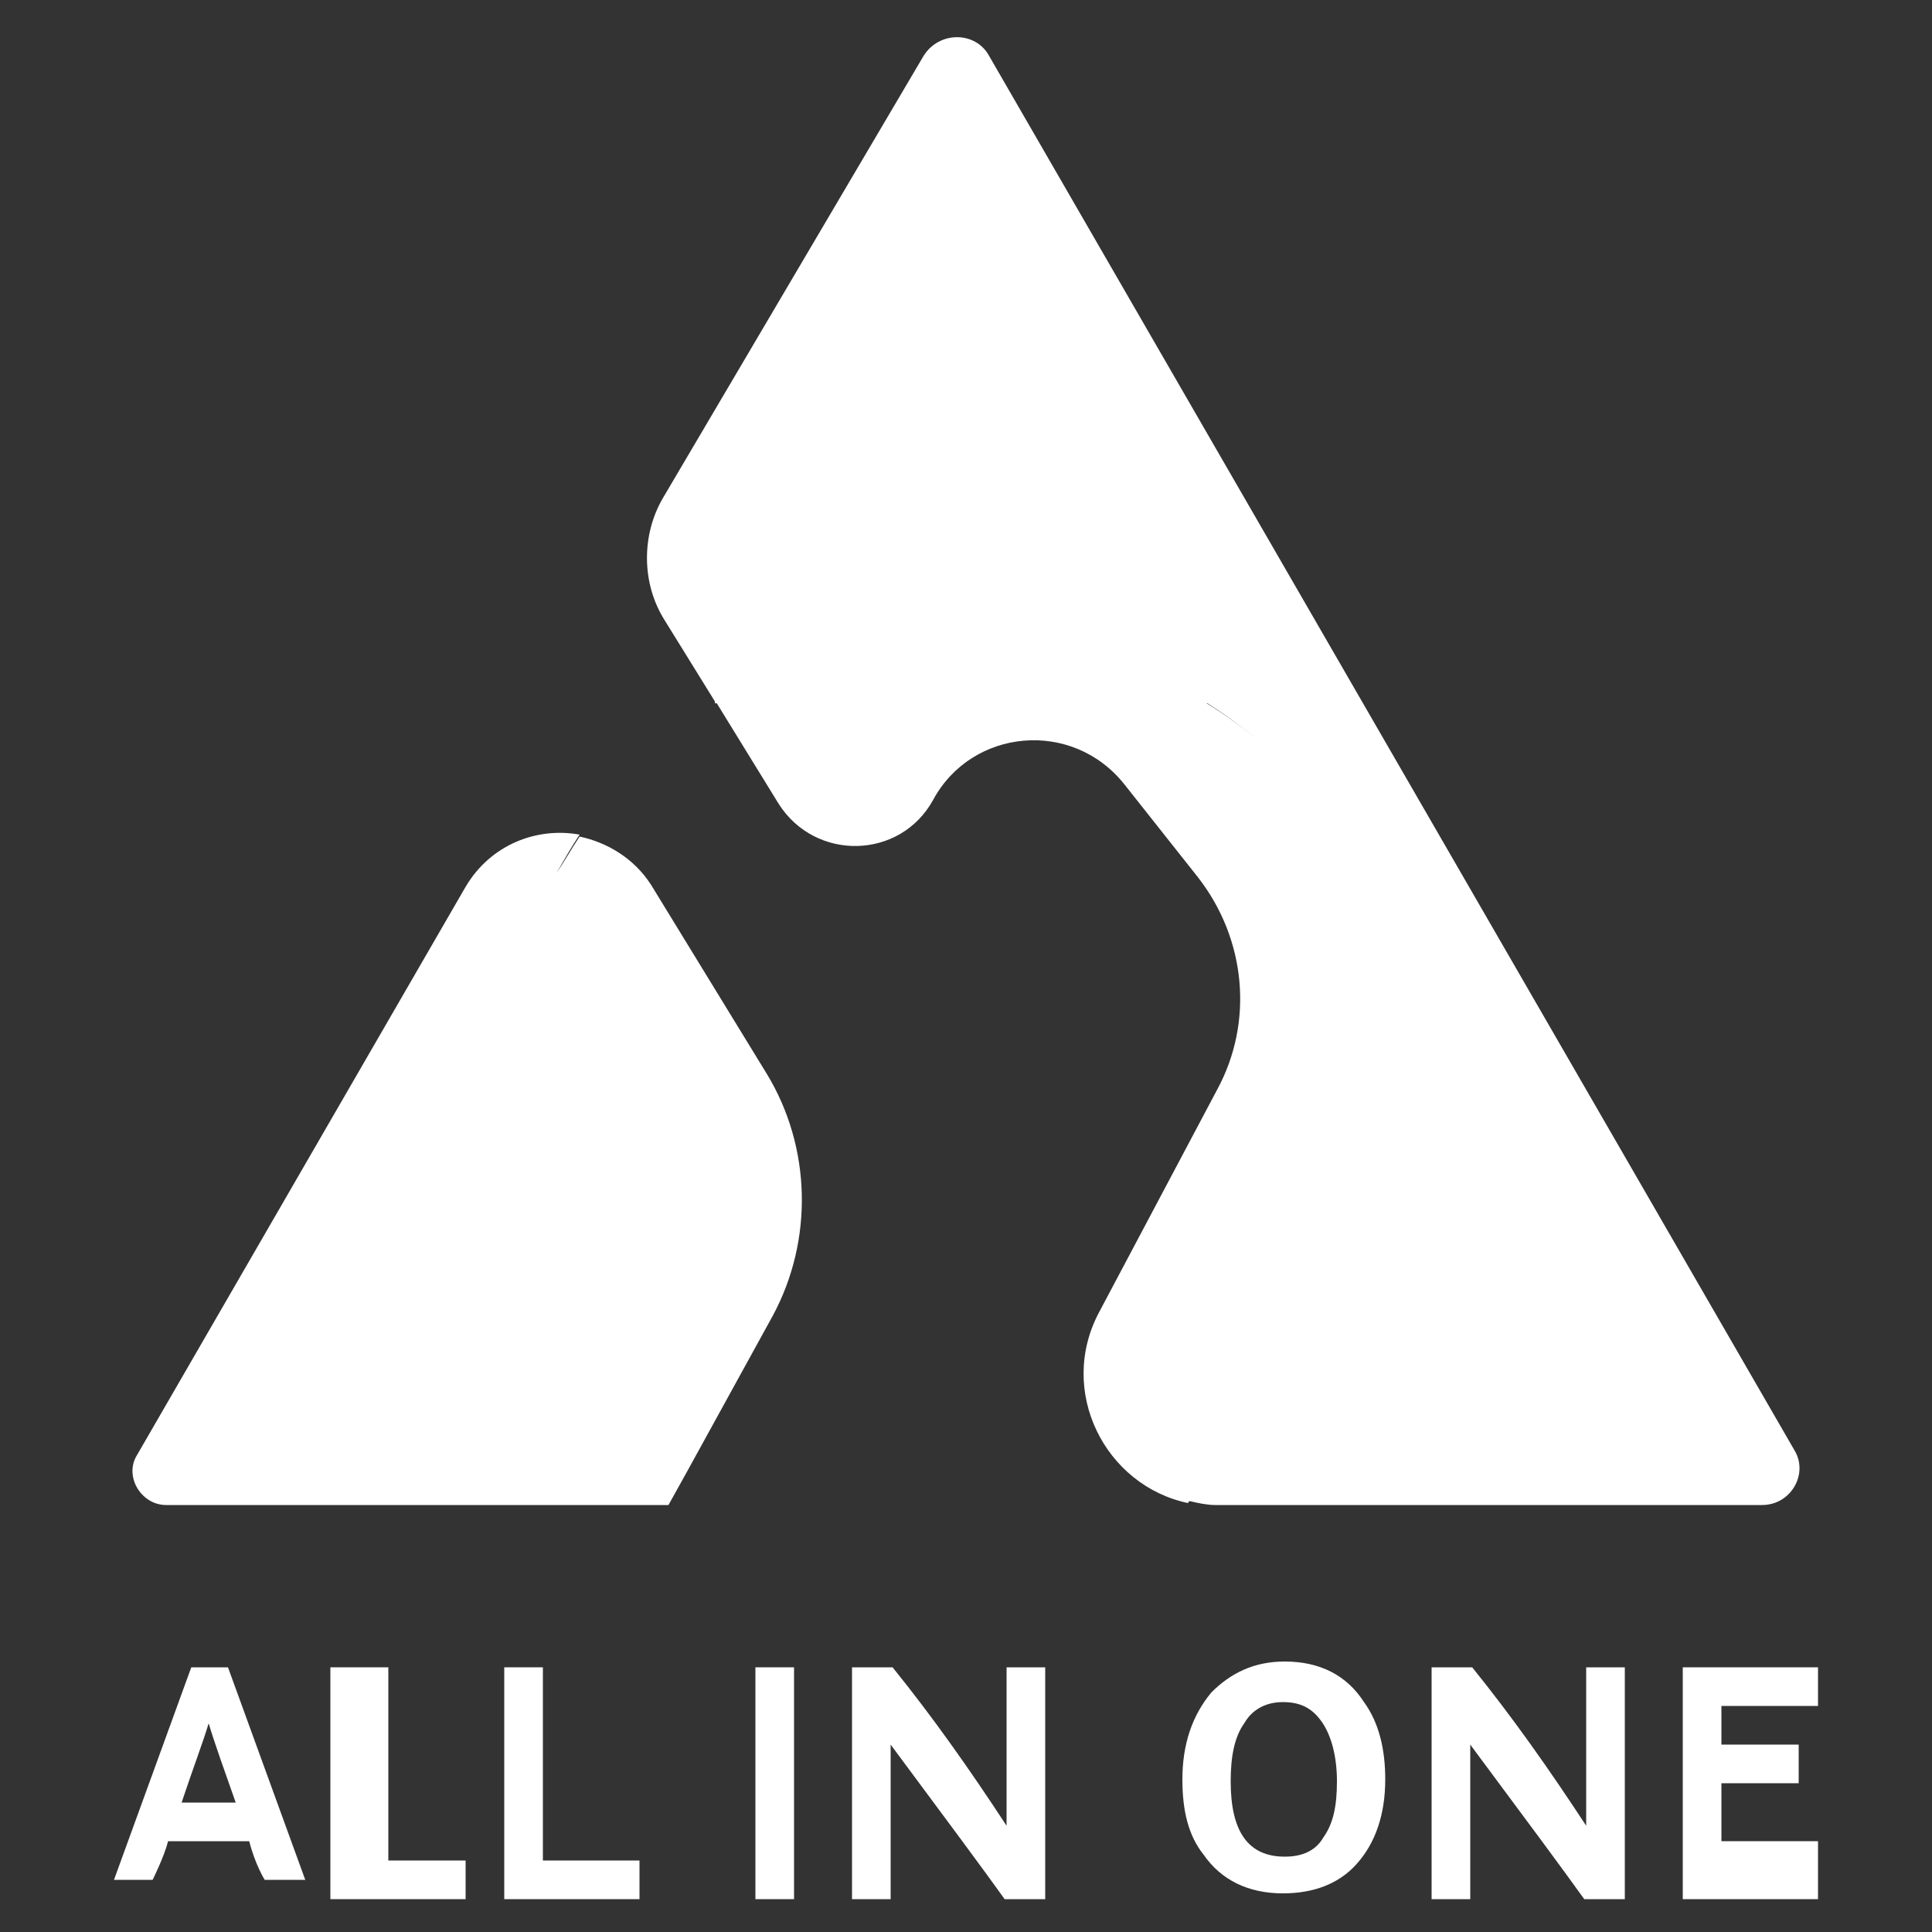 <?xml version="1.0" encoding="utf-8"?>
<!-- Generator: Adobe Illustrator 26.0.1, SVG Export Plug-In . SVG Version: 6.00 Build 0)  -->
<svg version="1.1" id="Layer_1" xmlns="http://www.w3.org/2000/svg" xmlns:xlink="http://www.w3.org/1999/xlink" x="0px" y="0px"
	 viewBox="0 0 100 100" style="enable-background:new 0 0 100 100;" xml:space="preserve">
<rect x="0" y="0" width="100" height="100" fill="#333333" stroke="none"/>
<style type="text/css">
	.st0{fill:#FFFFFF;}
</style>
<g>
	<path class="st0" d="M9.9,86.3h1.9l4,11h-2.1c0,0-0.5-0.8-0.8-2H8.7c-0.2,0.8-0.8,2-0.8,2H5.9L9.9,86.3z M10.8,89.2
		c-0.3,1-0.8,2.3-1.4,4.1h2.8C11.6,91.6,11.1,90.2,10.8,89.2z"/>
	<path class="st0" d="M17.1,98.4V86.3h3v10h4v2h-7V98.4z"/>
	<path class="st0" d="M26.1,98.4V86.3h2v10h5v2h-7V98.4z"/>
	<path class="st0" d="M41.1,86.3v12h-2v-12H41.1z"/>
	<path class="st0" d="M46.1,90.3v8h-2v-12h2.1c2.1,2.6,4,5.3,5.9,8.2v-8.2h2v12H52C51,96.9,49,94.2,46.1,90.3z"/>
	<path class="st0" d="M66.5,86c1.8,0,3.2,0.7,4.1,2.1c0.8,1.1,1.1,2.5,1.1,4c0,1.8-0.5,3.3-1.5,4.4c-0.9,1-2.2,1.5-3.8,1.5
		c-1.8,0-3.2-0.7-4.1-2c-0.8-1-1.1-2.3-1.1-3.9c0-1.8,0.5-3.3,1.5-4.5C63.7,86.6,64.9,86,66.5,86z M66.5,96.1c0.9,0,1.6-0.3,2-1
		c0.5-0.7,0.7-1.6,0.7-2.9s-0.3-2.4-0.8-3.1s-1.1-1-2-1s-1.6,0.4-2,1.1c-0.5,0.7-0.7,1.7-0.7,3C63.7,94.8,64.6,96.1,66.5,96.1z"/>
	<path class="st0" d="M76.1,90.3v8h-2v-12h2.1c2.1,2.6,4,5.3,5.9,8.2v-8.2h2v12H82C81,96.9,79,94.2,76.1,90.3z"/>
	<path class="st0" d="M87.1,86.3h7v2h-5v2h4v2h-4v3h5v3h-7V86.3z"/>
</g>
<g>
	<g>
		<path class="st0" d="M40,68.1l-4.4,8l-1,1.8h-26c-1.3,0-2.2-1.5-1.5-2.6l17-29.4c1.3-2.2,3.7-3.1,5.9-2.7c-0.4,0.6-0.8,1.3-1.2,2
			c0.4-0.6,0.8-1.3,1.2-1.9c1.4,0.3,2.8,1.1,3.7,2.5l6,9.8C42,59.4,42.1,64.2,40,68.1z"/>
	</g>
	<g>
		<path class="st0" d="M91.2,77.9H62.9c-0.4,0-0.9-0.1-1.3-0.2c0,0-0.1,0-0.1,0.1c-4.3-0.9-6.8-5.8-4.6-9.9L63,56.4
			c1.9-3.5,1.5-7.8-1-11l-3.8-4.8c-2.7-3.4-7.9-2.9-9.9,0.8c-1.7,3.1-6.1,3.2-8,0.2l-3.2-5.2c3.7-2.3,8-3.6,12.7-3.6
			c5.8,0,11.2,2.1,15.3,5.5c-4.2-3.5-9.5-5.6-15.4-5.6c-4.7,0-9,1.3-12.7,3.6l-2.6-4.2c-1.2-1.9-1.2-4.4-0.1-6.3L47.8,2.9
			c0.8-1.3,2.7-1.3,3.4,0l41.7,72.2C93.6,76.3,92.7,77.9,91.2,77.9z"/>
		<rect x="37" y="30.4" class="st0" width="27.4" height="6"/>
	</g>
</g>
</svg>
